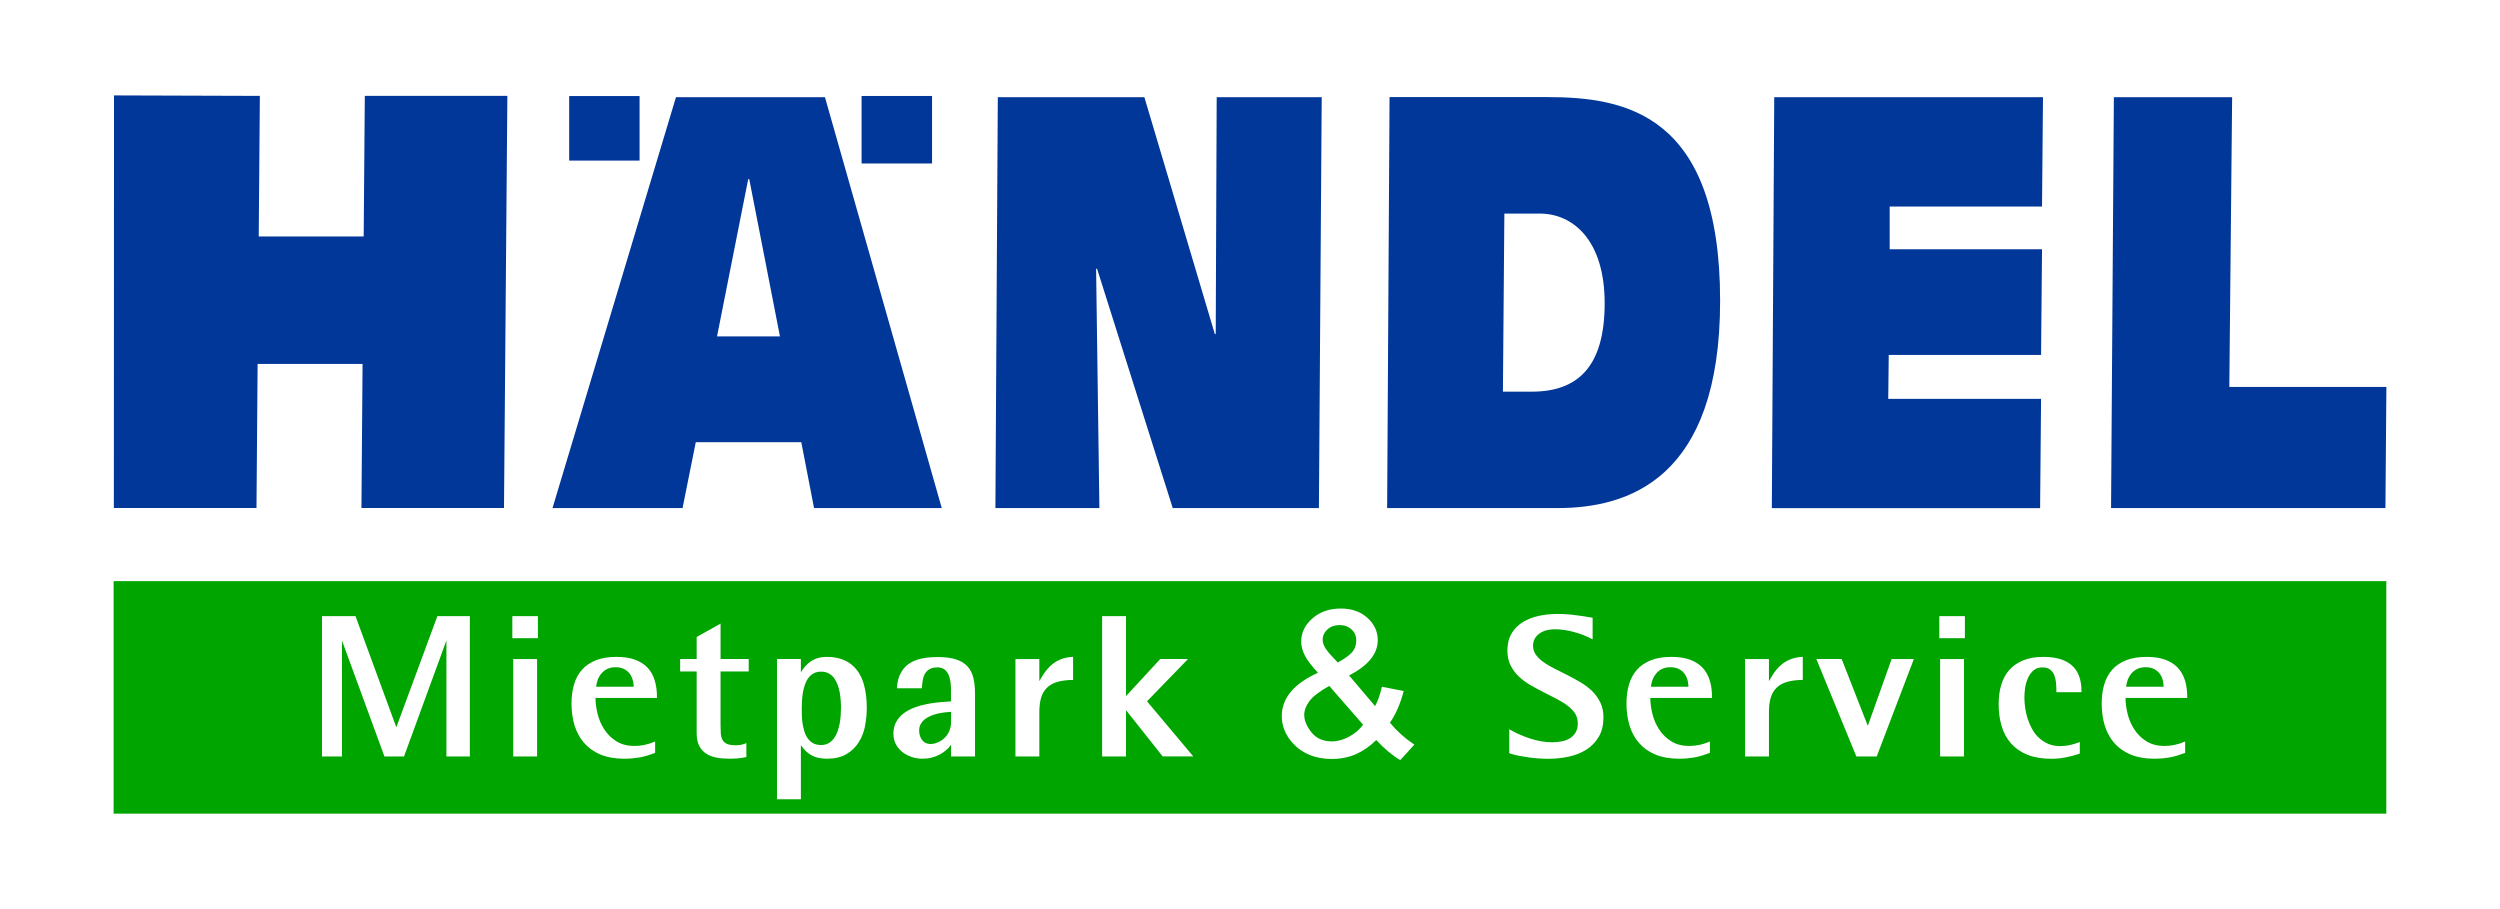 <?xml version="1.0" encoding="UTF-8"?>
<svg id="Ebene_1" xmlns="http://www.w3.org/2000/svg" version="1.1" viewBox="0 0 311.81 113.39">
  <!-- Generator: Adobe Illustrator 29.1.0, SVG Export Plug-In . SVG Version: 2.1.0 Build 142)  -->
  <defs>
    <style>
      .st0 {
        fill: #00a500;
      }

      .st1 {
        fill: #003799;
      }
    </style>
  </defs>
  <g>
    <path class="st1" d="M14.22,11.9l18.19.06-.14,17.53h13.09l.14-17.53h17.78l-.42,51.4h-17.78l.14-17.97h-13.09l-.14,17.97H14.2l.02-51.46Z"/>
    <path class="st1" d="M93.33,22.34h.12l3.83,19.62h-7.85l3.89-19.62ZM68.91,63.37h16.22l1.65-8.22h13.16l1.59,8.22h15.93l-14.57-51.25h-18.58l-15.4,51.25Z"/>
    <path class="st1" d="M124.44,12.12h18.29l8.79,29.55h.11l.12-29.55h13.1l-.35,51.25h-18.23l-9.44-29.85h-.12l.41,29.85h-12.97l.3-51.25Z"/>
    <path class="st1" d="M187.63,26.64h4.43c4.07,0,8.08,3.25,8.08,11.18s-3.36,11.03-9.09,11.03h-3.6l.18-22.21ZM173,63.37h21.24c8.79,0,20.3-3.56,20.3-25.85,0-23.41-11.91-25.41-21.59-25.41h-19.64l-.3,51.25Z"/>
    <path class="st1" d="M221.3,12.12h33.51l-.12,13.64h-19v5.33h19l-.12,13.18h-19l-.06,5.48h19.06l-.12,13.63h-33.46l.3-51.25Z"/>
    <path class="st1" d="M263.65,12.12h14.75l-.35,36.14h19.59l-.12,15.11h-34.22l.35-51.25Z"/>
    <rect class="st1" x="70.99" y="11.98" width="8.78" height="8.05"/>
    <rect class="st1" x="107.46" y="11.97" width="8.79" height="8.42"/>
  </g>
  <g>
    <path class="st0" d="M74.36,85.65h4.68c0-.29-.05-.58-.13-.85-.08-.3-.22-.58-.4-.81-.18-.23-.42-.42-.7-.56-.29-.14-.63-.21-1.03-.21s-.74.07-1.03.21-.54.33-.74.57c-.2.24-.36.51-.47.82-.09.27-.16.55-.19.83Z"/>
    <path class="st0" d="M168.73,81.24c.29-.4.43-.85.43-1.33,0-.58-.19-1.04-.59-1.4-.39-.36-.89-.55-1.48-.55s-1.12.18-1.52.54c-.4.36-.6.79-.6,1.31,0,.25.07.53.22.82.15.29.38.61.67.94l.99,1.06c.96-.53,1.59-1,1.87-1.39Z"/>
    <path class="st0" d="M100.82,84.57c-.18.24-.32.52-.43.83-.11.32-.19.65-.25.99-.06.34-.09.68-.11,1-.02.33-.03.62-.03.89s0,.58.01.92c0,.34.04.68.09,1.03.05.34.13.69.23,1.01.1.32.24.61.42.86.18.25.4.45.67.6.26.15.6.22,1,.22.36,0,.67-.08.93-.23.26-.15.48-.36.67-.61.19-.26.34-.56.45-.88.12-.34.21-.68.27-1.02.06-.35.1-.69.12-1.02.02-.33.03-.63.03-.88s0-.55-.03-.88c-.02-.32-.06-.66-.12-1-.06-.34-.15-.67-.27-.99-.11-.31-.26-.59-.44-.84-.18-.24-.41-.44-.67-.58-.26-.14-.58-.22-.94-.22s-.69.07-.95.22c-.26.15-.49.34-.66.58Z"/>
    <path class="st0" d="M118.23,91.52c.26-.45.39-.94.39-1.47v-1.27c-.24.02-.49.04-.76.07-.31.04-.63.09-.93.16-.3.07-.6.17-.88.29-.27.12-.52.26-.73.43-.21.17-.37.37-.5.6-.12.23-.18.5-.18.81,0,.21.03.41.09.61.06.2.15.38.27.54.12.16.27.28.44.37.3.15.72.18,1.14.07.17-.05.33-.11.47-.17.52-.25.91-.6,1.17-1.04Z"/>
    <path class="st0" d="M205.91,85.65h4.68c0-.29-.05-.58-.12-.85-.08-.3-.22-.58-.4-.81-.18-.23-.42-.42-.7-.56-.29-.14-.63-.21-1.03-.21s-.74.07-1.03.21-.54.33-.74.57c-.2.24-.36.51-.47.82-.1.27-.16.55-.19.83Z"/>
    <path class="st0" d="M14.17,72.48v29h283.46v-29H14.17ZM58.61,94.35h-2.93v-14.47l-5.29,14.47h-2.44l-.03-.08-5.27-14.39v14.47h-2.49v-17.5h4.18l.03.08,5.06,13.78,5.12-13.86h4.05v17.5ZM66.99,94.35h-2.98v-12.15h2.98v12.15ZM67.09,79.6h-3.19v-2.75h3.19v2.75ZM81.95,87.05h-7.68c.01.66.1,1.33.27,2.01.18.72.47,1.38.87,1.97.39.59.9,1.08,1.51,1.45.6.37,1.35.56,2.22.56.82,0,1.63-.17,2.4-.49l.17-.07v1.42l-.08.03c-.34.13-.65.23-.94.32-.3.09-.61.16-.91.22-.31.05-.62.09-.94.12-.32.02-.66.04-1.01.04-1.13,0-2.11-.18-2.94-.52-.82-.35-1.51-.84-2.04-1.45-.53-.61-.93-1.35-1.19-2.18-.25-.83-.38-1.75-.38-2.72,0-.86.1-1.66.31-2.37.21-.72.54-1.34.99-1.85.45-.51,1.04-.91,1.75-1.19.71-.28,1.57-.42,2.56-.42.88,0,1.65.11,2.28.34.64.23,1.17.56,1.58.99.41.43.71.96.9,1.58.19.61.29,1.31.29,2.09v.12ZM93.38,83.75h-3.51v6.72c0,.36.01.7.03,1.01.02.29.09.55.2.78.11.21.28.38.53.5.24.12.6.19,1.05.19.22,0,.43-.01.64-.04.21-.03.41-.08.6-.16l.17-.07v1.74l-.1.02c-.32.07-.65.12-.98.15-.33.02-.65.04-.95.04-.59,0-1.15-.04-1.64-.13-.5-.09-.95-.25-1.32-.49-.38-.24-.68-.57-.89-.98-.21-.41-.32-.93-.32-1.56v-7.72h-2.06v-1.56h2.06v-2.74l2.98-1.67v4.41h3.51v1.56ZM107.9,90.53c-.15.75-.41,1.44-.79,2.04-.38.61-.89,1.11-1.54,1.49-.64.38-1.47.57-2.44.57-.82,0-1.51-.17-2.05-.51-.46-.28-.86-.68-1.19-1.19v6.76h-2.98v-17.5h2.98v1.67c.3-.52.68-.96,1.14-1.3.56-.42,1.27-.63,2.1-.63.67,0,1.27.09,1.77.26.51.17.95.41,1.32.71.37.3.68.66.92,1.06.24.4.44.84.58,1.31.14.46.24.96.3,1.47.06.51.09,1.03.09,1.53,0,.75-.07,1.5-.22,2.25ZM121.6,94.35h-2.98v-1.45c-.37.5-.84.9-1.4,1.2-.65.35-1.38.53-2.16.53-.47,0-.92-.07-1.36-.22s-.83-.36-1.16-.62c-.34-.27-.61-.6-.81-.98-.2-.38-.3-.81-.3-1.28,0-.58.12-1.09.36-1.51.24-.42.56-.78.95-1.07.39-.29.84-.53,1.34-.71.49-.18,1.02-.33,1.55-.43.53-.11,1.08-.18,1.61-.23.47-.04.93-.07,1.37-.1v-.93c0-.19,0-.42,0-.66,0-.24-.02-.49-.05-.74-.03-.25-.08-.49-.15-.72-.07-.23-.16-.43-.29-.61-.13-.17-.28-.32-.47-.42-.19-.1-.43-.16-.71-.16-.41,0-.74.07-.98.21-.24.13-.44.32-.57.54-.14.23-.24.5-.29.79-.06.31-.09.62-.11.94v.12h-3.12v-.13c.06-.71.22-1.31.49-1.79.26-.49.62-.88,1.06-1.17.44-.29.96-.5,1.56-.62.59-.12,1.25-.18,1.97-.18.9,0,1.65.09,2.25.28.6.19,1.09.48,1.45.86.35.38.61.87.75,1.45.14.57.21,1.25.21,2.02v7.8ZM133.84,84.8h-.12c-.74.02-1.38.11-1.9.27-.51.16-.93.4-1.25.72-.32.31-.56.72-.71,1.2-.15.49-.23,1.1-.23,1.79v5.57h-2.98v-12.15h2.98v2.76c.17-.31.36-.61.54-.9.26-.39.55-.74.88-1.04.33-.3.71-.55,1.14-.74.43-.19.94-.31,1.52-.35h.13s0,2.87,0,2.87ZM145.02,94.35l-.04-.05-4.54-5.73v5.78h-2.98v-17.5h2.98v9.97l4.28-4.63h3.46l-5.12,5.28,5.77,6.87h-3.81ZM176.31,92.98l-1.66,1.82-.09-.05c-.93-.55-1.91-1.38-2.91-2.45-.77.77-1.61,1.35-2.5,1.75-.93.41-1.96.61-3.04.61-2,0-3.62-.64-4.8-1.89-.96-1.03-1.44-2.19-1.44-3.47,0-1.13.4-2.17,1.18-3.08.75-.87,1.87-1.65,3.33-2.31-.81-.87-1.36-1.6-1.64-2.16-.3-.59-.45-1.17-.45-1.73,0-1.11.47-2.08,1.41-2.9.93-.81,2.11-1.22,3.52-1.22s2.46.39,3.32,1.15c.86.77,1.3,1.71,1.3,2.79,0,1.71-1.2,3.19-3.58,4.4l3.25,3.83c.35-.67.62-1.44.82-2.3l.03-.12,2.71.54-.03.13c-.41,1.53-.98,2.81-1.68,3.82.86,1.04,1.85,1.93,2.93,2.65l.12.08-.1.11ZM199.41,91.88c-.38.66-.9,1.2-1.54,1.61-.63.4-1.38.7-2.2.88-.82.18-1.69.27-2.58.27-.33,0-.71-.01-1.13-.04-.43-.03-.86-.07-1.27-.13-.43-.06-.85-.13-1.27-.21-.41-.08-.78-.18-1.1-.29l-.08-.03v-2.98l.19.1c.37.21.77.41,1.19.59.41.18.84.34,1.28.48.43.14.88.25,1.33.33.89.16,1.8.16,2.59,0,.39-.08.73-.22,1.03-.41.29-.19.52-.43.69-.73.17-.3.25-.67.25-1.11,0-.47-.12-.88-.35-1.24-.24-.36-.57-.69-.97-.99-.4-.3-.87-.58-1.39-.85l-1.61-.82c-.54-.28-1.09-.57-1.62-.88-.53-.31-1.02-.67-1.43-1.07-.42-.4-.77-.87-1.02-1.39-.26-.52-.39-1.14-.39-1.83,0-.84.18-1.56.53-2.15.35-.58.83-1.05,1.41-1.41.58-.35,1.25-.61,1.99-.77,1.39-.3,2.94-.29,4.46-.1.7.09,1.42.19,2.14.32l.1.02v2.69l-.18-.09c-.33-.17-.68-.33-1.05-.47-.38-.14-.77-.27-1.16-.37-.39-.11-.79-.19-1.19-.24-.77-.11-1.51-.13-2.17.04-.32.08-.61.22-.86.39-.25.17-.45.39-.6.64-.15.25-.22.55-.22.89,0,.43.12.81.35,1.13.24.33.56.65.97.93.4.29.87.56,1.39.82.53.26,1.06.53,1.61.81.55.28,1.09.58,1.62.89.53.32,1.02.68,1.43,1.09.42.41.76.89,1.02,1.42.26.53.39,1.15.39,1.84,0,.95-.19,1.77-.58,2.43ZM213.51,87.05h-7.68c.01.65.1,1.33.27,2.01.18.72.47,1.38.87,1.97.39.59.9,1.08,1.51,1.45.61.37,1.35.56,2.22.56.82,0,1.63-.17,2.4-.49l.17-.07v1.42l-.08.03c-.35.13-.65.23-.94.32-.3.09-.61.16-.91.22-.3.05-.62.09-.93.12-.32.02-.66.04-1.01.04-1.13,0-2.11-.18-2.94-.52-.82-.35-1.51-.84-2.04-1.45-.53-.61-.93-1.35-1.18-2.18-.25-.83-.38-1.75-.38-2.72,0-.86.1-1.66.31-2.37.21-.71.54-1.34.99-1.85.45-.51,1.04-.91,1.75-1.19.71-.28,1.57-.42,2.56-.42.88,0,1.65.11,2.28.34.64.23,1.17.56,1.58.99s.71.96.91,1.58c.19.61.29,1.32.29,2.09v.12ZM224.84,84.8h-.12c-.74.02-1.38.11-1.9.27-.51.16-.93.4-1.25.72-.32.31-.56.72-.71,1.2-.15.49-.23,1.1-.23,1.79v5.57h-2.98v-12.15h2.98v2.76c.18-.31.36-.61.54-.9.25-.39.55-.74.88-1.04.33-.3.71-.55,1.14-.74.43-.19.94-.31,1.53-.35h.13s0,2.87,0,2.87ZM238.64,82.37l-4.57,11.98h-2.54l-.03-.08-4.96-12.08h3.16l.03.08,3.23,8.26,2.97-8.33h2.77l-.06.17ZM244.96,94.35h-2.98v-12.15h2.98v12.15ZM245.07,79.6h-3.19v-2.75h3.19v2.75ZM259.59,86.33h-3.11v-.12c0-.3-.01-.64-.04-1-.03-.35-.1-.67-.21-.97-.11-.29-.29-.53-.52-.72-.23-.19-.55-.28-.97-.28-.46,0-.83.13-1.12.38-.29.26-.53.58-.69.96-.17.39-.29.8-.35,1.22-.06.43-.09.82-.09,1.15,0,.43.03.89.1,1.36.07.47.17.93.32,1.38.15.45.34.88.58,1.3.23.41.51.76.85,1.07.33.3.72.55,1.15.73.43.18.93.27,1.49.27.38,0,.77-.04,1.14-.12.37-.08.75-.19,1.11-.33l.17-.06v1.44l-.08.03c-.55.19-1.13.34-1.71.45-.58.11-1.17.17-1.76.17-1.14,0-2.14-.17-2.97-.5-.83-.33-1.52-.81-2.05-1.41-.53-.6-.93-1.33-1.18-2.17-.25-.83-.37-1.75-.37-2.75,0-.85.1-1.64.31-2.35.21-.72.54-1.35.99-1.87.45-.52,1.04-.93,1.74-1.22.7-.29,1.56-.44,2.55-.44,1.54,0,2.72.35,3.52,1.04.81.7,1.22,1.79,1.22,3.23v.12ZM272.78,87.05h-7.68c.01.65.1,1.33.27,2.01.18.72.47,1.38.87,1.97.39.59.9,1.08,1.51,1.45.61.37,1.35.56,2.22.56.82,0,1.63-.17,2.4-.49l.17-.07v1.42l-.08.03c-.35.13-.65.23-.94.32-.3.09-.61.16-.91.22-.3.05-.62.09-.93.12-.32.02-.66.04-1.01.04-1.13,0-2.11-.18-2.94-.52-.82-.35-1.51-.84-2.04-1.45-.53-.61-.93-1.35-1.18-2.18-.25-.83-.38-1.75-.38-2.72,0-.86.1-1.66.31-2.37.21-.71.54-1.34.99-1.85.45-.51,1.04-.91,1.75-1.19.71-.28,1.57-.42,2.56-.42.88,0,1.65.11,2.28.34.64.23,1.17.56,1.58.99s.71.96.91,1.58c.19.61.29,1.32.29,2.09v.12Z"/>
    <path class="st0" d="M170.01,90.39l-4.22-4.84c-1.21.68-2.04,1.31-2.47,1.89-.43.58-.65,1.16-.65,1.73,0,.69.31,1.43.91,2.18.6.75,1.46,1.12,2.55,1.12.69,0,1.41-.2,2.15-.6.71-.38,1.29-.88,1.73-1.48Z"/>
    <path class="st0" d="M265.18,85.65h4.68c0-.29-.05-.58-.12-.85-.08-.3-.22-.58-.4-.81-.18-.23-.42-.42-.7-.56-.29-.14-.63-.21-1.03-.21s-.74.07-1.03.21-.54.33-.74.57c-.2.24-.36.51-.47.82-.1.27-.16.55-.19.83Z"/>
  </g>
</svg>